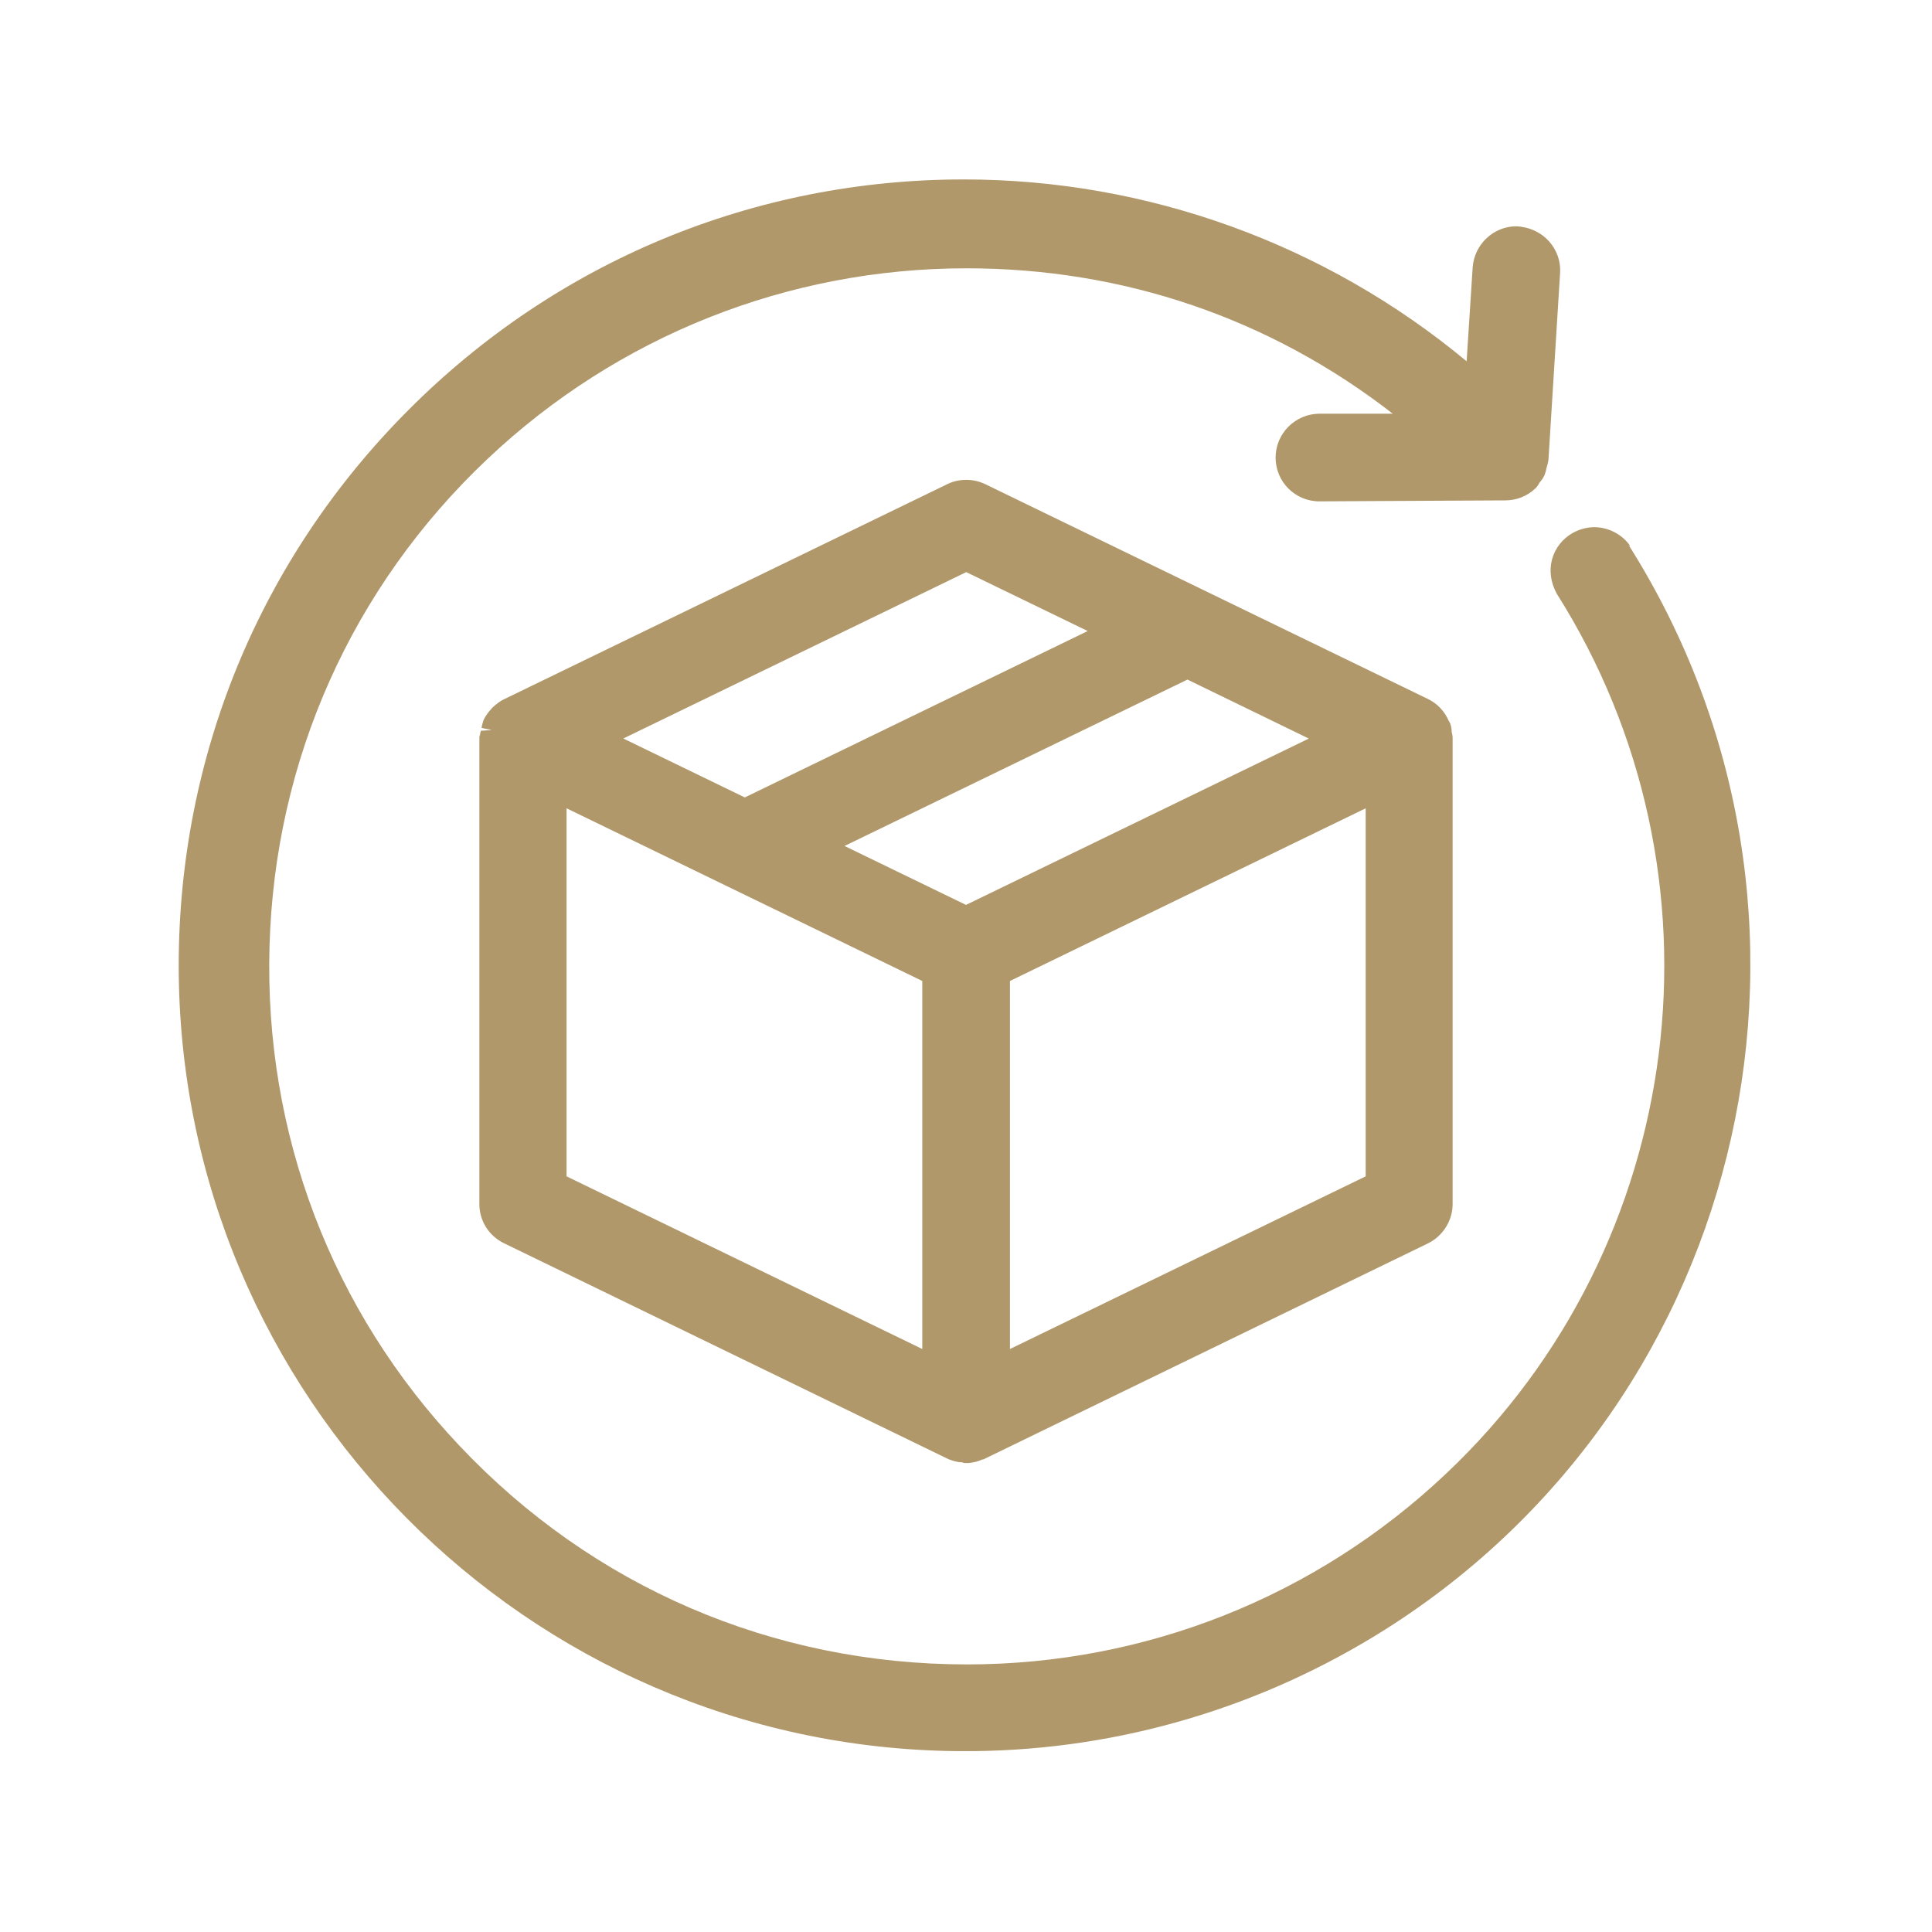 <?xml version="1.0" encoding="UTF-8"?>
<svg id="_レイヤー_1" xmlns="http://www.w3.org/2000/svg" version="1.1" viewBox="0 0 80 80">
  <!-- Generator: Adobe Illustrator 29.6.1, SVG Export Plug-In . SVG Version: 2.1.1 Build 9)  -->
  <defs>
    <style>
      .st0 {
        fill: #b0986a;
        fill-rule: evenodd;
      }
    </style>
  </defs>
  <path class="st0" d="M19.87,30.43l-.02.09v19.34c0,.7.4,1.32,1.02,1.62l18.36,8.92.07.03c.18.07.37.12.5.12h.03l.1.03h.19c.19-.02.37-.06.57-.15h.03l18.4-8.94c.62-.3,1.03-.94,1.03-1.63v-19.31c0-.09-.02-.15-.04-.25,0-.09-.01-.19-.05-.31-.02-.07-.06-.12-.07-.14-.18-.41-.48-.72-.85-.9l-18.34-8.9c-.25-.12-.51-.18-.79-.18s-.55.06-.79.18l-18.34,8.9c-.16.07-.29.18-.41.28-.05.04-.1.09-.14.14-.1.11-.21.25-.3.43l-.03.09c-.03.09-.05.17-.06.25l.42.09-.45.03c-.02.07-.04.16-.03.18h.02ZM25.81,30.58l14.2-6.89,5.03,2.44-14.2,6.89s-5.03-2.44-5.03-2.44ZM38.19,40.62v15.24l-14.73-7.15v-15.24l14.73,7.15ZM54.2,30.58l-14.2,6.89-5.03-2.44,14.2-6.89,5.02,2.44h.01ZM41.82,55.86v-15.24l14.73-7.15v15.24s-14.73,7.15-14.73,7.15Z"/>
  <path class="st0" d="M67.5,22.6c-.34-.48-.9-.77-1.49-.77-.31,0-.62.09-.89.24-.42.24-.72.62-.85,1.08-.13.47-.06.97.19,1.43,7.36,11.64,5.44,26.98-4.58,36.44-5.38,5.09-12.44,7.9-19.84,7.9-8.04,0-15.5-3.21-21.01-9.05-5.3-5.6-8.09-12.94-7.87-20.67.21-7.73,3.42-14.9,9.02-20.19,5.38-5.09,12.44-7.9,19.84-7.9,6.51,0,12.58,2.08,17.65,6.02h-3.04c-1,.01-1.81.82-1.81,1.82s.81,1.81,1.81,1.81l7.63-.04h.07c.46,0,.9-.17,1.24-.49.07-.06.12-.14.19-.26.06-.07.15-.18.2-.31.04-.1.06-.18.07-.25l.03-.11c.02-.07.05-.17.06-.29l.48-7.71c.03-.48-.13-.93-.45-1.3-.33-.37-.8-.6-1.36-.63-.95,0-1.74.75-1.81,1.7l-.25,3.89c-5.85-4.86-13.22-7.53-20.82-7.53-8.69,0-16.86,3.39-23,9.55-6.14,6.15-9.51,14.32-9.51,23.01.01,17.81,14.41,32.31,32.17,32.52h.79c6.02-.07,11.88-1.81,16.99-5.03,15.16-9.58,19.69-29.72,10.09-44.91v.03Z"/>
</svg>